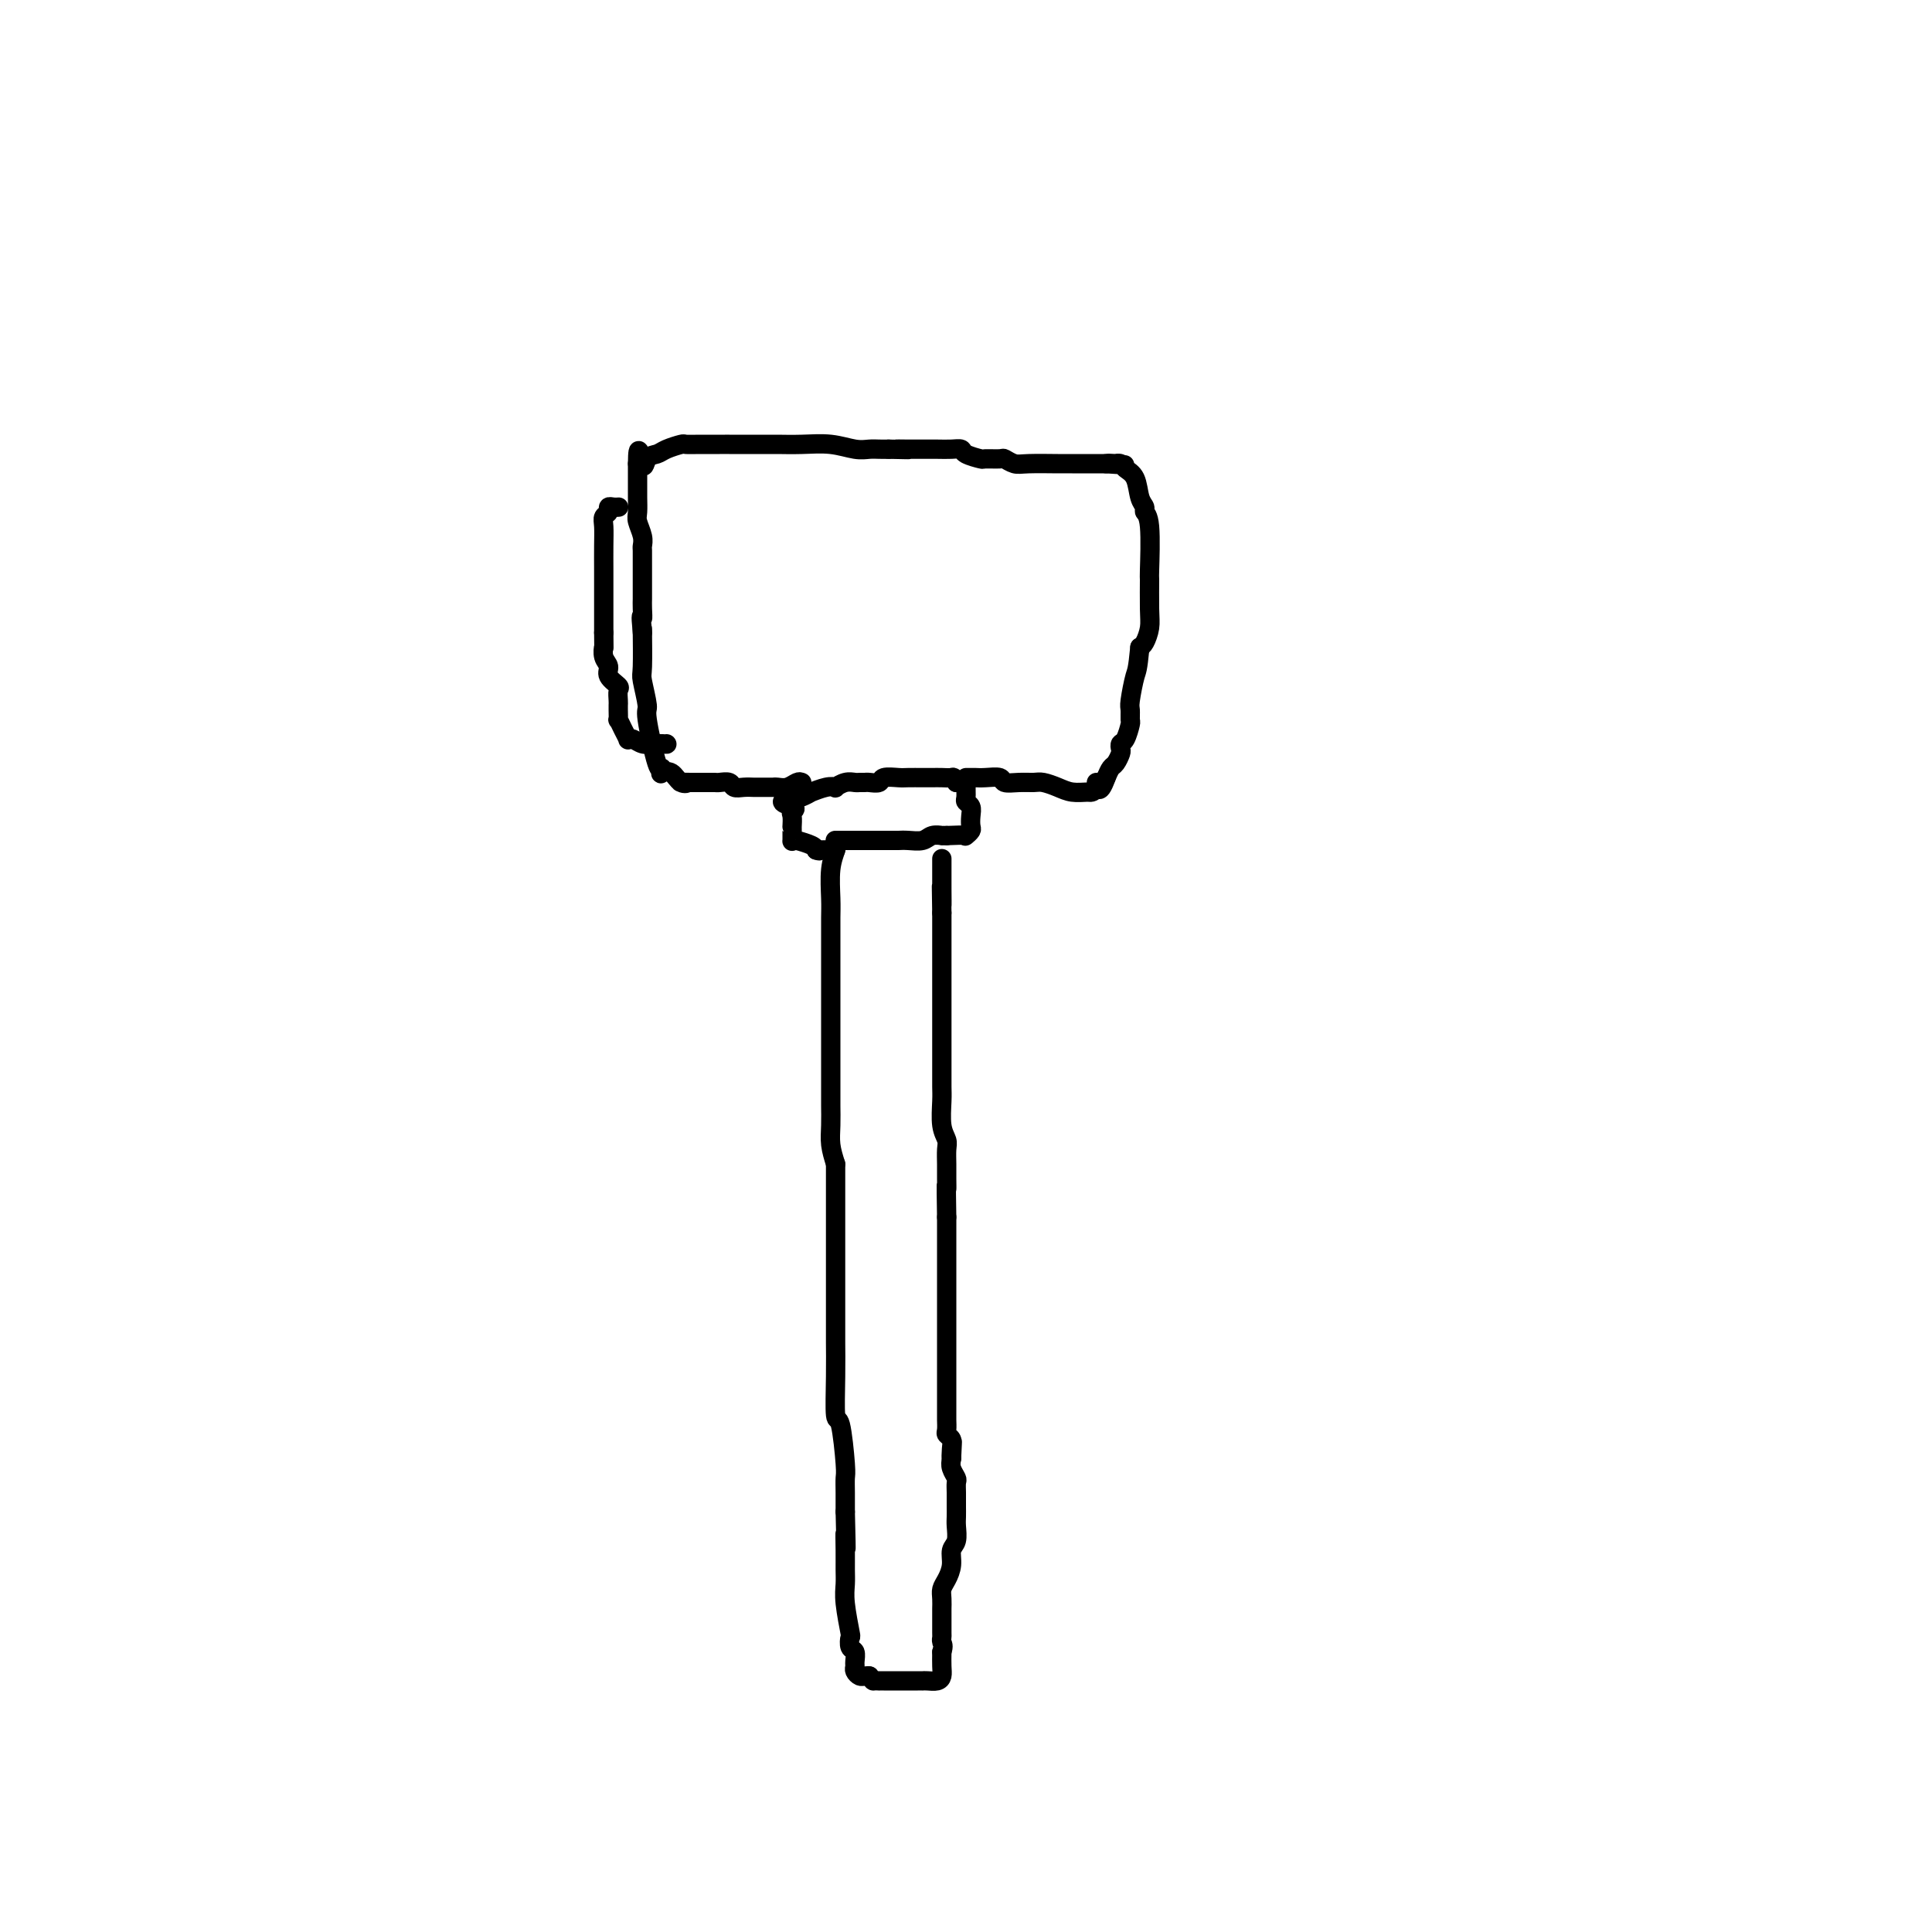 <svg viewBox='0 0 400 400' version='1.1' xmlns='http://www.w3.org/2000/svg' xmlns:xlink='http://www.w3.org/1999/xlink'><g fill='none' stroke='#000000' stroke-width='4' stroke-linecap='round' stroke-linejoin='round'><path d='M173,175c0.113,0.126 0.226,0.252 0,1c-0.226,0.748 -0.793,2.117 -1,4c-0.207,1.883 -0.056,4.281 0,6c0.056,1.719 0.015,2.761 0,4c-0.015,1.239 -0.004,2.675 0,4c0.004,1.325 0.001,2.539 0,3c-0.001,0.461 -0.000,0.169 0,1c0.000,0.831 0.000,2.783 0,4c-0.000,1.217 -0.000,1.697 0,2c0.000,0.303 0.000,0.429 0,1c-0.000,0.571 -0.000,1.587 0,2c0.000,0.413 0.000,0.222 0,1c-0.000,0.778 -0.000,2.526 0,3c0.000,0.474 0.000,-0.326 0,0c-0.000,0.326 -0.000,1.776 0,3c0.000,1.224 0.000,2.221 0,4c-0.000,1.779 -0.001,4.341 0,6c0.001,1.659 0.003,2.414 0,3c-0.003,0.586 -0.011,1.002 0,2c0.011,0.998 0.041,2.576 0,4c-0.041,1.424 -0.155,2.692 0,4c0.155,1.308 0.577,2.654 1,4'/><path d='M173,241c0.000,11.219 0.000,6.266 0,5c-0.000,-1.266 -0.000,1.155 0,3c0.000,1.845 0.000,3.115 0,4c-0.000,0.885 -0.000,1.386 0,2c0.000,0.614 0.000,1.342 0,2c-0.000,0.658 -0.000,1.245 0,2c0.000,0.755 0.000,1.677 0,3c-0.000,1.323 -0.000,3.047 0,4c0.000,0.953 0.000,1.135 0,2c-0.000,0.865 -0.001,2.412 0,4c0.001,1.588 0.003,3.217 0,4c-0.003,0.783 -0.011,0.721 0,2c0.011,1.279 0.041,3.899 0,7c-0.041,3.101 -0.155,6.681 0,8c0.155,1.319 0.577,0.375 1,2c0.423,1.625 0.845,5.817 1,8c0.155,2.183 0.042,2.357 0,3c-0.042,0.643 -0.012,1.755 0,3c0.012,1.245 0.006,2.622 0,4'/><path d='M175,313c0.309,12.144 0.082,6.503 0,5c-0.082,-1.503 -0.018,1.132 0,3c0.018,1.868 -0.009,2.968 0,4c0.009,1.032 0.054,1.996 0,3c-0.054,1.004 -0.207,2.047 0,4c0.207,1.953 0.773,4.817 1,6c0.227,1.183 0.114,0.684 0,1c-0.114,0.316 -0.227,1.446 0,2c0.227,0.554 0.796,0.530 1,1c0.204,0.470 0.044,1.432 0,2c-0.044,0.568 0.030,0.741 0,1c-0.030,0.259 -0.163,0.606 0,1c0.163,0.394 0.621,0.837 1,1c0.379,0.163 0.680,0.047 1,0c0.320,-0.047 0.660,-0.023 1,0'/><path d='M180,347c0.781,1.155 0.734,1.041 1,1c0.266,-0.041 0.845,-0.011 1,0c0.155,0.011 -0.113,0.003 0,0c0.113,-0.003 0.607,-0.001 1,0c0.393,0.001 0.687,0.000 1,0c0.313,-0.000 0.647,-0.000 1,0c0.353,0.000 0.725,0.000 1,0c0.275,-0.000 0.451,0.000 1,0c0.549,-0.000 1.470,-0.000 2,0c0.530,0.000 0.670,0.001 1,0c0.330,-0.001 0.849,-0.003 1,0c0.151,0.003 -0.065,0.010 0,0c0.065,-0.010 0.410,-0.036 1,0c0.590,0.036 1.426,0.133 2,0c0.574,-0.133 0.885,-0.497 1,-1c0.115,-0.503 0.033,-1.144 0,-2c-0.033,-0.856 -0.016,-1.928 0,-3'/><path d='M195,342c0.464,-1.320 0.124,-1.620 0,-2c-0.124,-0.380 -0.033,-0.840 0,-1c0.033,-0.160 0.008,-0.021 0,-1c-0.008,-0.979 0.001,-3.077 0,-4c-0.001,-0.923 -0.010,-0.673 0,-1c0.010,-0.327 0.040,-1.232 0,-2c-0.040,-0.768 -0.151,-1.398 0,-2c0.151,-0.602 0.562,-1.176 1,-2c0.438,-0.824 0.902,-1.897 1,-3c0.098,-1.103 -0.170,-2.236 0,-3c0.170,-0.764 0.778,-1.160 1,-2c0.222,-0.840 0.060,-2.126 0,-3c-0.060,-0.874 -0.016,-1.337 0,-2c0.016,-0.663 0.005,-1.525 0,-2c-0.005,-0.475 -0.005,-0.564 0,-1c0.005,-0.436 0.015,-1.219 0,-2c-0.015,-0.781 -0.056,-1.560 0,-2c0.056,-0.440 0.207,-0.542 0,-1c-0.207,-0.458 -0.774,-1.274 -1,-2c-0.226,-0.726 -0.113,-1.363 0,-2'/><path d='M197,302c0.314,-6.383 0.098,-2.339 0,-1c-0.098,1.339 -0.079,-0.026 0,-1c0.079,-0.974 0.217,-1.557 0,-2c-0.217,-0.443 -0.790,-0.747 -1,-1c-0.210,-0.253 -0.056,-0.456 0,-1c0.056,-0.544 0.015,-1.429 0,-2c-0.015,-0.571 -0.004,-0.826 0,-1c0.004,-0.174 0.001,-0.266 0,-1c-0.001,-0.734 -0.000,-2.111 0,-3c0.000,-0.889 0.000,-1.290 0,-2c-0.000,-0.710 -0.000,-1.729 0,-3c0.000,-1.271 0.000,-2.794 0,-4c-0.000,-1.206 -0.000,-2.093 0,-3c0.000,-0.907 0.000,-1.833 0,-3c-0.000,-1.167 -0.000,-2.577 0,-4c0.000,-1.423 0.000,-2.861 0,-4c-0.000,-1.139 -0.000,-1.978 0,-3c0.000,-1.022 0.000,-2.227 0,-3c-0.000,-0.773 -0.000,-1.114 0,-2c0.000,-0.886 0.000,-2.315 0,-3c-0.000,-0.685 -0.000,-0.624 0,-1c0.000,-0.376 0.000,-1.188 0,-2'/><path d='M196,252c-0.154,-9.010 -0.040,-6.535 0,-6c0.040,0.535 0.007,-0.869 0,-2c-0.007,-1.131 0.012,-1.990 0,-3c-0.012,-1.010 -0.056,-2.170 0,-3c0.056,-0.830 0.211,-1.329 0,-2c-0.211,-0.671 -0.789,-1.514 -1,-3c-0.211,-1.486 -0.057,-3.613 0,-5c0.057,-1.387 0.015,-2.032 0,-3c-0.015,-0.968 -0.004,-2.259 0,-3c0.004,-0.741 0.001,-0.933 0,-2c-0.001,-1.067 -0.000,-3.009 0,-4c0.000,-0.991 0.000,-1.032 0,-2c-0.000,-0.968 -0.000,-2.862 0,-4c0.000,-1.138 0.000,-1.520 0,-2c-0.000,-0.480 -0.000,-1.060 0,-2c0.000,-0.940 0.000,-2.242 0,-3c-0.000,-0.758 -0.000,-0.973 0,-2c0.000,-1.027 0.000,-2.865 0,-5c-0.000,-2.135 -0.000,-4.568 0,-7'/><path d='M195,189c-0.155,-10.015 -0.041,-3.551 0,-2c0.041,1.551 0.011,-1.809 0,-3c-0.011,-1.191 -0.003,-0.212 0,0c0.003,0.212 0.001,-0.343 0,-1c-0.001,-0.657 -0.000,-1.416 0,-2c0.000,-0.584 0.000,-0.991 0,-1c-0.000,-0.009 -0.000,0.382 0,0c0.000,-0.382 0.000,-1.538 0,-2c-0.000,-0.462 -0.000,-0.231 0,0'/><path d='M174,174c-0.844,-0.000 -1.687,-0.000 -1,0c0.687,0.000 2.905,0.000 4,0c1.095,-0.000 1.069,-0.000 2,0c0.931,0.000 2.820,0.001 4,0c1.180,-0.001 1.653,-0.004 2,0c0.347,0.004 0.570,0.015 1,0c0.430,-0.015 1.067,-0.057 2,0c0.933,0.057 2.162,0.211 3,0c0.838,-0.211 1.287,-0.789 2,-1c0.713,-0.211 1.692,-0.057 2,0c0.308,0.057 -0.055,0.016 0,0c0.055,-0.016 0.527,-0.008 1,0'/><path d='M196,173c4.326,-0.168 4.140,-0.089 4,0c-0.140,0.089 -0.233,0.189 0,0c0.233,-0.189 0.791,-0.667 1,-1c0.209,-0.333 0.070,-0.522 0,-1c-0.070,-0.478 -0.072,-1.245 0,-2c0.072,-0.755 0.216,-1.498 0,-2c-0.216,-0.502 -0.793,-0.761 -1,-1c-0.207,-0.239 -0.044,-0.456 0,-1c0.044,-0.544 -0.029,-1.414 0,-2c0.029,-0.586 0.162,-0.889 0,-1c-0.162,-0.111 -0.618,-0.032 -1,0c-0.382,0.032 -0.691,0.016 -1,0'/><path d='M198,162c-0.596,-1.309 -0.587,-1.083 -1,-1c-0.413,0.083 -1.250,0.023 -2,0c-0.750,-0.023 -1.413,-0.007 -2,0c-0.587,0.007 -1.098,0.006 -2,0c-0.902,-0.006 -2.196,-0.016 -3,0c-0.804,0.016 -1.118,0.057 -2,0c-0.882,-0.057 -2.330,-0.211 -3,0c-0.670,0.211 -0.560,0.789 -1,1c-0.440,0.211 -1.430,0.056 -2,0c-0.570,-0.056 -0.721,-0.011 -1,0c-0.279,0.011 -0.686,-0.011 -1,0c-0.314,0.011 -0.533,0.054 -1,0c-0.467,-0.054 -1.180,-0.207 -2,0c-0.820,0.207 -1.745,0.772 -2,1c-0.255,0.228 0.160,0.117 0,0c-0.160,-0.117 -0.894,-0.241 -2,0c-1.106,0.241 -2.585,0.848 -3,1c-0.415,0.152 0.234,-0.151 0,0c-0.234,0.151 -1.353,0.758 -2,1c-0.647,0.242 -0.824,0.121 -1,0'/><path d='M165,165c-5.332,0.864 -2.161,1.523 -1,2c1.161,0.477 0.311,0.771 0,1c-0.311,0.229 -0.083,0.395 0,1c0.083,0.605 0.022,1.651 0,2c-0.022,0.349 -0.005,0.002 0,0c0.005,-0.002 -0.002,0.342 0,1c0.002,0.658 0.014,1.629 0,2c-0.014,0.371 -0.055,0.141 0,0c0.055,-0.141 0.207,-0.192 1,0c0.793,0.192 2.227,0.626 3,1c0.773,0.374 0.887,0.687 1,1'/><path d='M169,176c0.895,0.309 0.632,0.083 1,0c0.368,-0.083 1.368,-0.022 2,0c0.632,0.022 0.895,0.006 1,0c0.105,-0.006 0.053,-0.003 0,0'/><path d='M166,162c-0.248,-0.113 -0.497,-0.226 -1,0c-0.503,0.226 -1.261,0.793 -2,1c-0.739,0.207 -1.459,0.056 -2,0c-0.541,-0.056 -0.904,-0.015 -1,0c-0.096,0.015 0.074,0.004 0,0c-0.074,-0.004 -0.391,0.000 -1,0c-0.609,-0.000 -1.510,-0.004 -2,0c-0.490,0.004 -0.569,0.015 -1,0c-0.431,-0.015 -1.215,-0.057 -2,0c-0.785,0.057 -1.572,0.211 -2,0c-0.428,-0.211 -0.496,-0.789 -1,-1c-0.504,-0.211 -1.445,-0.057 -2,0c-0.555,0.057 -0.726,0.015 -1,0c-0.274,-0.015 -0.651,-0.004 -1,0c-0.349,0.004 -0.671,0.001 -1,0c-0.329,-0.001 -0.666,-0.000 -1,0c-0.334,0.000 -0.667,0.000 -1,0c-0.333,-0.000 -0.667,-0.000 -1,0'/><path d='M143,162c-3.748,-0.032 -1.617,-0.112 -1,0c0.617,0.112 -0.279,0.417 -1,0c-0.721,-0.417 -1.267,-1.557 -2,-2c-0.733,-0.443 -1.654,-0.189 -2,0c-0.346,0.189 -0.116,0.315 0,0c0.116,-0.315 0.118,-1.069 0,-1c-0.118,0.069 -0.357,0.960 -1,-1c-0.643,-1.960 -1.689,-6.772 -2,-9c-0.311,-2.228 0.113,-1.873 0,-3c-0.113,-1.127 -0.762,-3.735 -1,-5c-0.238,-1.265 -0.064,-1.187 0,-3c0.064,-1.813 0.018,-5.518 0,-7c-0.018,-1.482 -0.009,-0.741 0,0'/><path d='M133,131c-0.464,-4.765 -0.124,-3.176 0,-3c0.124,0.176 0.033,-1.061 0,-2c-0.033,-0.939 -0.009,-1.579 0,-2c0.009,-0.421 0.002,-0.623 0,-1c-0.002,-0.377 0.000,-0.929 0,-2c-0.000,-1.071 -0.004,-2.661 0,-4c0.004,-1.339 0.015,-2.427 0,-3c-0.015,-0.573 -0.057,-0.633 0,-1c0.057,-0.367 0.211,-1.043 0,-2c-0.211,-0.957 -0.789,-2.196 -1,-3c-0.211,-0.804 -0.057,-1.175 0,-2c0.057,-0.825 0.015,-2.105 0,-3c-0.015,-0.895 -0.004,-1.405 0,-2c0.004,-0.595 0.001,-1.276 0,-2c-0.001,-0.724 -0.000,-1.493 0,-2c0.000,-0.507 0.000,-0.754 0,-1'/><path d='M132,96c0.038,-5.367 0.634,-1.284 1,0c0.366,1.284 0.502,-0.230 1,-1c0.498,-0.770 1.356,-0.795 2,-1c0.644,-0.205 1.073,-0.591 2,-1c0.927,-0.409 2.354,-0.842 3,-1c0.646,-0.158 0.513,-0.042 1,0c0.487,0.042 1.595,0.011 3,0c1.405,-0.011 3.107,-0.003 4,0c0.893,0.003 0.978,0.001 1,0c0.022,-0.001 -0.020,-0.000 1,0c1.020,0.000 3.100,-0.000 4,0c0.900,0.000 0.619,0.000 1,0c0.381,-0.000 1.423,-0.001 2,0c0.577,0.001 0.689,0.004 1,0c0.311,-0.004 0.821,-0.015 2,0c1.179,0.015 3.026,0.057 5,0c1.974,-0.057 4.076,-0.211 6,0c1.924,0.211 3.670,0.789 5,1c1.330,0.211 2.243,0.057 3,0c0.757,-0.057 1.359,-0.016 2,0c0.641,0.016 1.320,0.008 2,0'/><path d='M184,93c7.022,0.155 3.078,0.042 2,0c-1.078,-0.042 0.709,-0.012 2,0c1.291,0.012 2.084,0.006 3,0c0.916,-0.006 1.955,-0.012 3,0c1.045,0.012 2.095,0.042 3,0c0.905,-0.042 1.665,-0.154 2,0c0.335,0.154 0.246,0.576 1,1c0.754,0.424 2.352,0.849 3,1c0.648,0.151 0.347,0.026 1,0c0.653,-0.026 2.258,0.046 3,0c0.742,-0.046 0.619,-0.208 1,0c0.381,0.208 1.266,0.788 2,1c0.734,0.212 1.318,0.057 3,0c1.682,-0.057 4.463,-0.015 6,0c1.537,0.015 1.830,0.004 2,0c0.170,-0.004 0.217,-0.001 1,0c0.783,0.001 2.303,0.000 3,0c0.697,-0.000 0.572,-0.000 1,0c0.428,0.000 1.408,0.000 2,0c0.592,-0.000 0.796,-0.000 1,0'/><path d='M229,96c7.124,0.465 2.433,0.127 1,0c-1.433,-0.127 0.394,-0.044 1,0c0.606,0.044 -0.007,0.050 0,0c0.007,-0.050 0.633,-0.154 1,0c0.367,0.154 0.476,0.566 1,1c0.524,0.434 1.465,0.889 2,2c0.535,1.111 0.665,2.877 1,4c0.335,1.123 0.874,1.602 1,2c0.126,0.398 -0.163,0.714 0,1c0.163,0.286 0.776,0.540 1,3c0.224,2.460 0.057,7.125 0,9c-0.057,1.875 -0.004,0.961 0,2c0.004,1.039 -0.040,4.031 0,6c0.040,1.969 0.165,2.915 0,4c-0.165,1.085 -0.618,2.310 -1,3c-0.382,0.690 -0.691,0.845 -1,1'/><path d='M236,134c-0.475,4.947 -0.662,4.815 -1,6c-0.338,1.185 -0.825,3.687 -1,5c-0.175,1.313 -0.036,1.437 0,2c0.036,0.563 -0.029,1.566 0,2c0.029,0.434 0.152,0.300 0,1c-0.152,0.700 -0.580,2.233 -1,3c-0.420,0.767 -0.834,0.768 -1,1c-0.166,0.232 -0.086,0.695 0,1c0.086,0.305 0.178,0.453 0,1c-0.178,0.547 -0.625,1.493 -1,2c-0.375,0.507 -0.679,0.573 -1,1c-0.321,0.427 -0.661,1.213 -1,2'/><path d='M229,161c-1.551,4.359 -1.927,1.757 -2,1c-0.073,-0.757 0.158,0.330 0,1c-0.158,0.670 -0.703,0.922 -1,1c-0.297,0.078 -0.344,-0.017 -1,0c-0.656,0.017 -1.921,0.148 -3,0c-1.079,-0.148 -1.971,-0.575 -3,-1c-1.029,-0.425 -2.196,-0.850 -3,-1c-0.804,-0.150 -1.244,-0.026 -2,0c-0.756,0.026 -1.827,-0.046 -3,0c-1.173,0.046 -2.446,0.208 -3,0c-0.554,-0.208 -0.387,-0.788 -1,-1c-0.613,-0.212 -2.007,-0.057 -3,0c-0.993,0.057 -1.586,0.015 -2,0c-0.414,-0.015 -0.650,-0.004 -1,0c-0.350,0.004 -0.814,0.001 -1,0c-0.186,-0.001 -0.093,-0.001 0,0'/><path d='M128,105c0.081,-0.007 0.161,-0.013 0,0c-0.161,0.013 -0.565,0.047 -1,0c-0.435,-0.047 -0.901,-0.173 -1,0c-0.099,0.173 0.170,0.646 0,1c-0.170,0.354 -0.778,0.590 -1,1c-0.222,0.410 -0.060,0.996 0,2c0.060,1.004 0.016,2.427 0,4c-0.016,1.573 -0.004,3.297 0,5c0.004,1.703 0.001,3.387 0,4c-0.001,0.613 -0.000,0.156 0,1c0.000,0.844 0.000,2.989 0,4c-0.000,1.011 -0.000,0.888 0,1c0.000,0.112 0.000,0.461 0,1c-0.000,0.539 -0.000,1.270 0,2'/><path d='M125,131c0.019,4.297 0.065,3.039 0,3c-0.065,-0.039 -0.242,1.140 0,2c0.242,0.860 0.902,1.400 1,2c0.098,0.600 -0.366,1.260 0,2c0.366,0.740 1.562,1.559 2,2c0.438,0.441 0.118,0.504 0,1c-0.118,0.496 -0.032,1.424 0,2c0.032,0.576 0.011,0.801 0,1c-0.011,0.199 -0.013,0.372 0,1c0.013,0.628 0.041,1.709 0,2c-0.041,0.291 -0.153,-0.210 0,0c0.153,0.210 0.569,1.132 1,2c0.431,0.868 0.878,1.683 1,2c0.122,0.317 -0.081,0.138 0,0c0.081,-0.138 0.444,-0.233 1,0c0.556,0.233 1.303,0.793 2,1c0.697,0.207 1.342,0.059 2,0c0.658,-0.059 1.329,-0.030 2,0'/><path d='M137,154c1.311,0.156 1.089,0.044 1,0c-0.089,-0.044 -0.044,-0.022 0,0'/></g>
</svg>